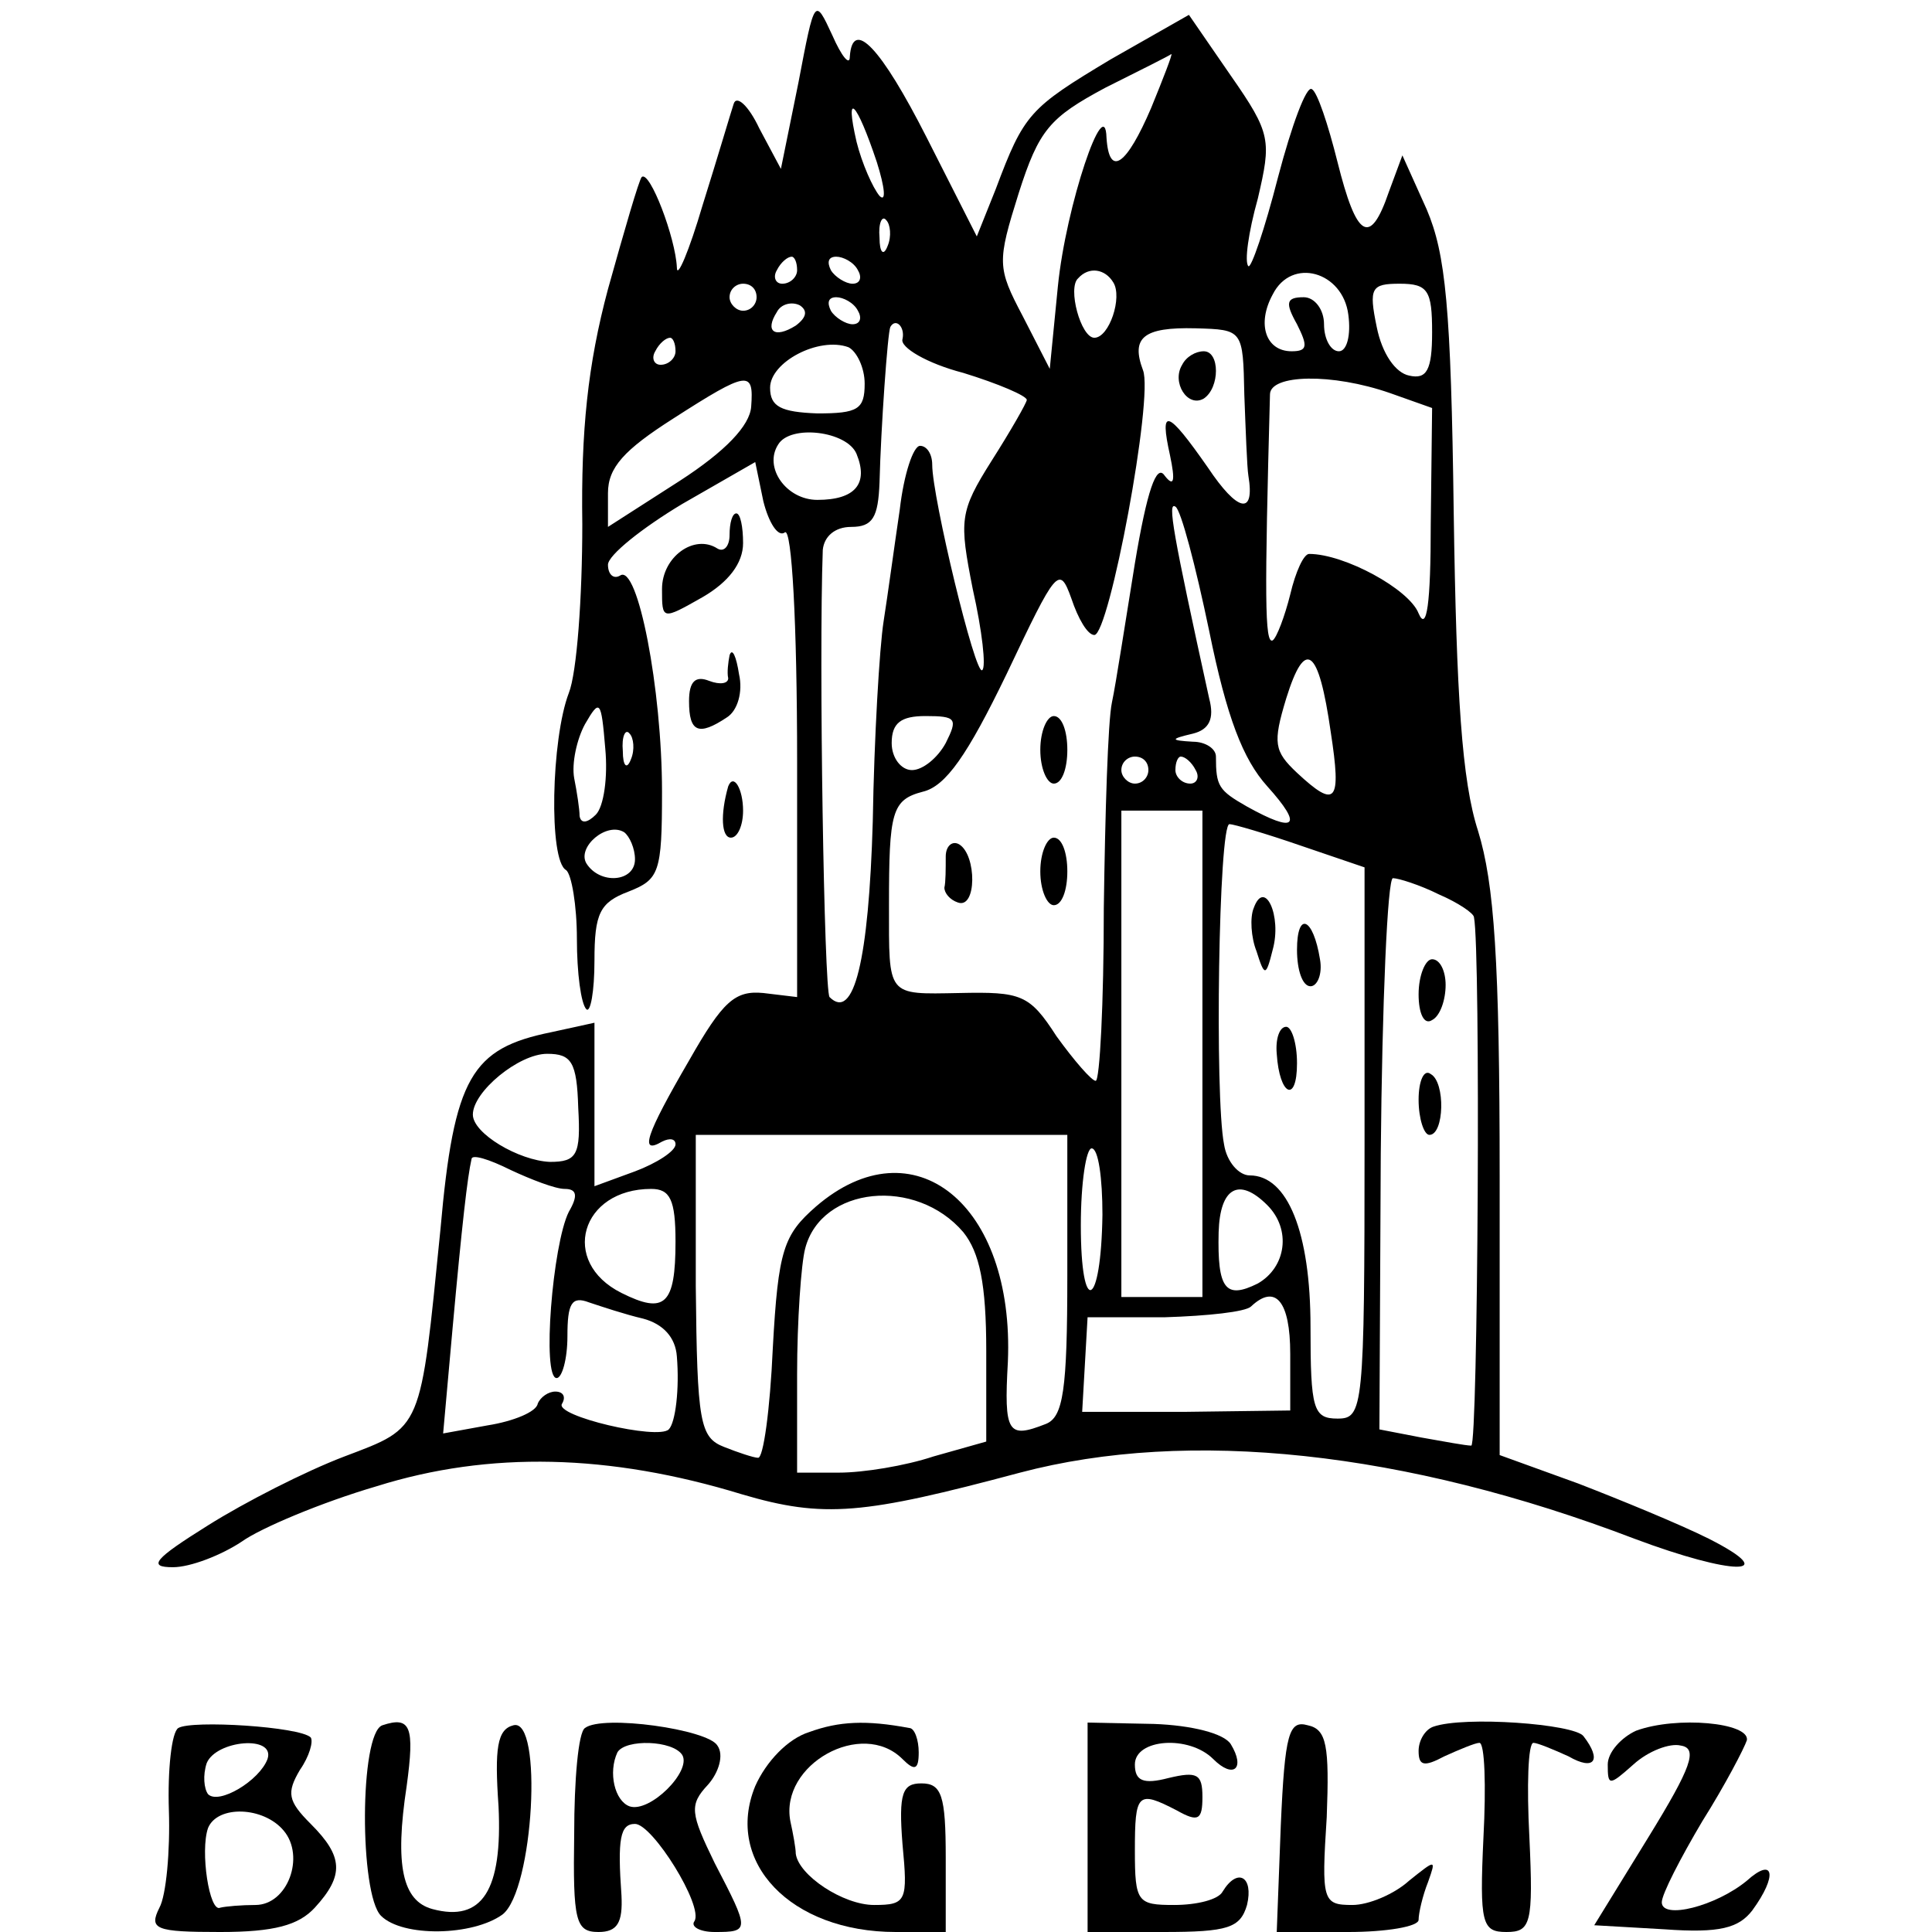 <?xml version="1.0" standalone="no"?>
<!DOCTYPE svg PUBLIC "-//W3C//DTD SVG 20010904//EN"
 "http://www.w3.org/TR/2001/REC-SVG-20010904/DTD/svg10.dtd">
<svg version="1.0" xmlns="http://www.w3.org/2000/svg"
 width="143pt" height="143pt" viewBox="0 0 143 143"
 preserveAspectRatio="xMidYMid meet">
<g transform="translate(0,143) scale(0.1,-0.1)"
fill="#000000" stroke="none">
<path d="M591 1369 l-13 -64 -16 30 c-8 17 -17 25 -19 18 -2 -6 -12 -40 -23
-75 -10 -34 -19 -55 -19 -46 -1 22 -20 72 -26 67 -2 -2 -13 -40 -25 -83 -15
-56 -20 -105 -19 -174 0 -54 -4 -110 -10 -125 -13 -34 -15 -124 -2 -131 4 -3
8 -26 8 -51 0 -25 3 -48 7 -52 3 -3 6 13 6 36 0 35 4 43 25 51 23 9 25 14 25
74 0 76 -18 169 -31 160 -5 -3 -9 1 -9 8 0 7 25 27 55 45 l54 31 6 -29 c4 -16
11 -27 16 -23 5 3 9 -66 9 -170 l0 -174 -25 3 c-21 2 -30 -6 -55 -50 -32 -55
-37 -70 -20 -60 6 3 10 2 10 -2 0 -5 -14 -14 -30 -20 l-30 -11 0 60 0 61 -32
-7 c-59 -12 -72 -33 -82 -146 -15 -150 -13 -146 -71 -168 -29 -11 -74 -34
-101 -51 -40 -25 -45 -31 -26 -31 13 0 36 9 51 19 14 10 59 29 100 41 83 26
172 24 270 -6 61 -18 90 -15 206 16 125 33 285 16 455 -49 72 -27 110 -28 55
0 -22 11 -66 29 -97 41 l-58 21 0 206 c0 160 -4 217 -16 256 -12 37 -16 100
-18 235 -2 153 -6 192 -20 225 l-18 40 -10 -27 c-14 -41 -24 -34 -38 22 -7 28
-15 52 -19 54 -4 3 -15 -27 -25 -65 -10 -39 -20 -68 -22 -66 -3 3 0 25 7 50
10 43 10 48 -20 91 l-31 45 -58 -33 c-60 -36 -64 -40 -85 -96 l-14 -35 -37 73
c-34 67 -55 89 -57 60 0 -7 -6 0 -13 16 -13 28 -13 28 -25 -35z m261 -19 c-18
-42 -31 -52 -33 -22 -1 35 -30 -50 -36 -110 l-6 -61 -20 39 c-19 36 -19 40 -3
91 15 47 23 56 64 78 26 13 48 24 49 25 1 0 -6 -18 -15 -40z m-203 -40 c6 -19
7 -30 2 -25 -5 6 -13 24 -17 40 -9 39 0 30 15 -15z m8 -62 c-3 -8 -6 -5 -6 6
-1 11 2 17 5 13 3 -3 4 -12 1 -19z m-67 -18 c0 -5 -5 -10 -11 -10 -5 0 -7 5
-4 10 3 6 8 10 11 10 2 0 4 -4 4 -10z m45 0 c3 -5 2 -10 -4 -10 -5 0 -13 5
-16 10 -3 6 -2 10 4 10 5 0 13 -4 16 -10z m189 -9 c7 -11 -3 -41 -14 -41 -10
0 -20 37 -12 44 8 9 20 7 26 -3z m174 -24 c2 -15 -1 -27 -7 -27 -6 0 -11 9
-11 20 0 11 -7 20 -15 20 -13 0 -14 -4 -5 -20 8 -16 8 -20 -4 -20 -19 0 -26
20 -14 42 14 28 52 17 56 -15z m-438 13 c0 -5 -4 -10 -10 -10 -5 0 -10 5 -10
10 0 6 5 10 10 10 6 0 10 -4 10 -10z m500 -26 c0 -28 -4 -35 -17 -32 -10 2
-20 16 -24 36 -6 29 -4 32 17 32 21 0 24 -5 24 -36z m-471 5 c-16 -10 -23 -4
-14 10 3 6 11 8 17 5 6 -4 5 -9 -3 -15z m46 11 c3 -5 2 -10 -4 -10 -5 0 -13 5
-16 10 -3 6 -2 10 4 10 5 0 13 -4 16 -10z m33 -21 c-2 -6 18 -18 45 -25 26 -8
47 -17 47 -20 0 -2 -12 -23 -26 -45 -24 -38 -24 -44 -14 -95 7 -31 10 -58 7
-60 -5 -5 -37 128 -37 152 0 8 -4 14 -9 14 -5 0 -12 -21 -15 -47 -4 -27 -9
-64 -12 -83 -3 -19 -7 -86 -8 -148 -3 -103 -14 -148 -32 -130 -4 5 -8 249 -5
331 1 10 9 17 21 17 16 0 20 7 21 33 1 40 6 111 8 115 4 7 11 0 9 -9z m253
-41 c1 -26 2 -54 3 -60 5 -30 -8 -27 -30 6 -30 43 -36 45 -28 9 4 -19 3 -24
-4 -15 -6 9 -13 -11 -22 -65 -7 -43 -14 -89 -17 -103 -3 -14 -5 -82 -6 -152 0
-71 -3 -128 -6 -128 -3 0 -16 15 -29 33 -20 31 -26 33 -72 32 -54 -1 -52 -3
-52 65 0 69 2 78 25 84 17 4 33 27 62 87 37 78 39 81 48 56 5 -15 12 -27 17
-27 11 0 44 176 36 196 -9 24 0 32 39 31 35 -1 35 -1 36 -49z m-421 32 c0 -5
-5 -10 -11 -10 -5 0 -7 5 -4 10 3 6 8 10 11 10 2 0 4 -4 4 -10z m140 -24 c0
-19 -5 -22 -35 -22 -27 1 -35 5 -35 19 0 19 36 38 58 30 6 -3 12 -15 12 -27z
m-84 -17 c-1 -14 -19 -33 -53 -55 l-53 -34 0 25 c0 19 12 32 48 55 56 36 60
36 58 9z m473 10 l31 -11 -1 -86 c0 -59 -3 -80 -9 -66 -7 18 -55 44 -81 44 -4
0 -10 -13 -14 -30 -4 -16 -10 -32 -13 -34 -6 -3 -6 33 -2 182 0 15 46 16 89 1z
m-395 -45 c9 -22 -1 -34 -29 -34 -23 0 -40 24 -29 41 9 15 51 10 58 -7z m261
-131 c13 -64 25 -95 43 -115 27 -30 21 -35 -15 -15 -21 12 -23 15 -23 37 0 6
-8 11 -17 11 -17 1 -17 2 0 6 12 3 16 11 12 26 -27 123 -31 146 -25 142 4 -2
15 -44 25 -92z m90 -75 c8 -52 4 -57 -25 -30 -17 16 -18 22 -8 55 14 45 24 38
33 -25z m-544 -61 c-6 -6 -11 -7 -12 -1 0 5 -2 18 -4 28 -2 11 2 29 8 40 11
19 12 18 15 -18 2 -21 -1 -43 -7 -49z m259 53 c-6 -11 -17 -20 -25 -20 -8 0
-15 9 -15 20 0 15 7 20 25 20 23 0 24 -2 15 -20z m-233 -12 c-3 -8 -6 -5 -6 6
-1 11 2 17 5 13 3 -3 4 -12 1 -19z m383 -8 c0 -5 -4 -10 -10 -10 -5 0 -10 5
-10 10 0 6 5 10 10 10 6 0 10 -4 10 -10z m35 0 c3 -5 1 -10 -4 -10 -6 0 -11 5
-11 10 0 6 2 10 4 10 3 0 8 -4 11 -10z m5 -210 l0 -180 -30 0 -30 0 0 180 0
180 30 0 30 0 0 -180z m-420 144 c0 -17 -26 -19 -36 -3 -7 12 15 31 28 23 4
-3 8 -12 8 -20z m493 10 l47 -16 0 -204 c0 -197 -1 -204 -20 -204 -18 0 -20 7
-20 68 0 70 -17 112 -45 112 -8 0 -17 10 -19 23 -7 35 -4 237 4 237 3 0 27 -7
53 -16z m102 -36 c14 -6 26 -14 26 -17 5 -24 3 -391 -2 -391 -4 0 -20 3 -37 6
l-31 6 1 204 c1 112 5 204 9 204 4 0 20 -5 34 -12z m-637 -158 c2 -35 -1 -40
-21 -40 -23 1 -57 21 -57 35 0 17 34 45 55 45 18 0 22 -6 23 -40z m362 -124
c0 -85 -3 -105 -16 -110 -28 -11 -31 -7 -28 46 5 117 -70 177 -142 115 -24
-21 -28 -32 -32 -105 -2 -45 -7 -82 -11 -81 -3 0 -15 4 -25 8 -18 7 -20 18
-21 119 l0 112 137 0 138 0 0 -104z m-372 64 c9 0 10 -5 3 -17 -12 -24 -20
-123 -9 -123 4 0 8 14 8 31 0 24 3 30 16 25 9 -3 27 -9 40 -12 15 -4 24 -14
25 -28 2 -24 -1 -49 -6 -54 -8 -8 -85 10 -79 19 3 5 1 9 -5 9 -5 0 -11 -4 -13
-9 -1 -6 -18 -13 -37 -16 l-33 -6 7 78 c7 77 11 112 14 125 0 4 13 0 29 -8 15
-7 33 -14 40 -14z m398 -19 c-1 -70 -16 -76 -16 -8 0 32 4 57 8 57 5 0 8 -22
8 -49z m-316 -20 c0 -47 -8 -54 -40 -38 -46 23 -30 77 22 77 14 0 18 -8 18
-39z m213 7 c12 -15 17 -38 17 -88 l0 -67 -39 -11 c-21 -7 -52 -12 -70 -12
l-31 0 0 73 c0 39 3 82 6 93 12 46 82 53 117 12z m225 20 c18 -18 14 -46 -7
-58 -24 -12 -30 -4 -29 38 1 33 15 41 36 20z m17 -110 l0 -42 -77 -1 -77 0 2
35 2 35 57 0 c32 1 60 4 64 8 18 17 29 4 29 -35z"/>
<path d="M875 1160 c-8 -13 4 -32 16 -25 12 8 12 35 0 35 -6 0 -13 -4 -16 -10z"/>
<path d="M770 875 c0 -14 5 -25 10 -25 6 0 10 11 10 25 0 14 -4 25 -10 25 -5
0 -10 -11 -10 -25z"/>
<path d="M700 796 c0 -9 0 -19 -1 -23 0 -4 4 -9 10 -11 14 -5 14 35 1 43 -5 3
-10 -1 -10 -9z"/>
<path d="M770 785 c0 -14 5 -25 10 -25 6 0 10 11 10 25 0 14 -4 25 -10 25 -5
0 -10 -11 -10 -25z"/>
<path d="M928 758 c-3 -7 -2 -22 2 -32 6 -19 7 -19 12 1 7 25 -6 53 -14 31z"/>
<path d="M960 727 c0 -15 4 -27 10 -27 5 0 9 9 7 20 -5 31 -17 36 -17 7z"/>
<path d="M945 650 c2 -31 15 -37 15 -7 0 15 -4 27 -8 27 -5 0 -8 -9 -7 -20z"/>
<path d="M1050 694 c0 -14 4 -23 10 -19 6 3 10 15 10 26 0 10 -4 19 -10 19 -5
0 -10 -12 -10 -26z"/>
<path d="M1050 616 c0 -14 4 -26 8 -26 11 0 12 39 1 45 -5 4 -9 -5 -9 -19z"/>
<path d="M540 1034 c0 -8 -4 -13 -9 -10 -17 11 -41 -6 -41 -30 0 -23 0 -23 30
-6 19 11 30 25 30 40 0 12 -2 22 -5 22 -3 0 -5 -7 -5 -16z"/>
<path d="M540 945 c-1 -5 -2 -13 -1 -17 0 -4 -6 -5 -14 -2 -10 4 -15 0 -15
-15 0 -23 7 -26 28 -12 8 5 12 19 9 32 -2 13 -5 20 -7 14z"/>
<path d="M539 848 c-6 -21 -5 -38 2 -38 5 0 9 9 9 20 0 16 -7 28 -11 18z"/>
<path d="M132 151 c-5 -3 -8 -31 -7 -61 1 -30 -2 -63 -7 -72 -8 -16 -3 -18 45
-18 40 0 58 5 70 18 22 24 21 38 -3 62 -17 17 -18 23 -8 40 7 10 10 21 8 24
-8 8 -88 13 -98 7z m66 -23 c-6 -16 -36 -34 -44 -26 -3 4 -4 14 -1 23 7 17 51
21 45 3z m12 -53 c16 -19 3 -55 -21 -55 -10 0 -22 -1 -26 -2 -8 -4 -15 42 -9
59 7 17 41 16 56 -2z"/>
<path d="M283 153 c-17 -6 -17 -125 -1 -141 16 -16 68 -15 90 1 23 18 30 146
8 140 -12 -3 -14 -17 -11 -60 3 -62 -12 -86 -49 -76 -22 6 -28 32 -19 91 6 44
3 52 -18 45z"/>
<path d="M433 151 c-5 -3 -8 -39 -8 -78 -1 -65 1 -73 18 -73 14 0 18 7 17 27
-3 42 -1 53 10 53 13 0 51 -61 44 -72 -3 -4 4 -8 15 -8 26 0 26 1 0 51 -18 37
-19 43 -5 58 8 9 12 22 7 29 -7 12 -85 23 -98 13z m72 -20 c7 -12 -24 -43 -39
-38 -11 4 -16 25 -9 40 6 10 41 9 48 -2z"/>
<path d="M599 148 c-16 -5 -32 -22 -40 -40 -23 -56 26 -108 104 -108 l37 0 0
55 c0 46 -3 55 -18 55 -14 0 -17 -7 -14 -45 4 -42 3 -45 -21 -45 -23 0 -56 22
-58 38 0 4 -2 15 -4 24 -8 42 53 76 83 46 9 -9 12 -8 12 5 0 9 -3 18 -7 18
-32 6 -52 5 -74 -3z"/>
<path d="M805 78 l0 -78 56 0 c48 0 57 3 62 20 5 21 -7 28 -18 10 -3 -6 -19
-10 -36 -10 -27 0 -29 2 -29 40 0 43 2 45 31 30 16 -9 19 -7 19 10 0 17 -4 19
-25 14 -19 -5 -25 -2 -25 10 0 19 40 22 58 4 15 -15 24 -7 13 11 -5 8 -29 14
-57 15 l-49 1 0 -77z"/>
<path d="M948 79 l-3 -79 53 0 c28 0 52 4 52 9 0 5 3 18 7 28 6 17 6 17 -14 1
-11 -10 -30 -18 -42 -18 -22 0 -23 3 -19 65 2 53 0 65 -14 68 -14 4 -17 -6
-20 -74z"/>
<path d="M1061 152 c-6 -2 -11 -10 -11 -18 0 -11 4 -12 19 -4 11 5 23 10 26
10 4 0 5 -32 3 -70 -3 -64 -1 -70 17 -70 18 0 20 6 17 70 -2 38 -1 70 3 70 3
0 15 -5 26 -10 19 -11 25 -3 11 15 -7 9 -88 15 -111 7z"/>
<path d="M1211 149 c-11 -5 -21 -16 -21 -25 0 -16 1 -16 19 0 11 10 27 16 35
14 13 -2 8 -16 -24 -68 l-40 -65 52 -3 c41 -3 55 1 65 14 19 26 16 40 -4 22
-23 -19 -63 -29 -63 -16 0 6 14 33 30 60 17 27 31 54 33 60 2 13 -52 18 -82 7z"/>
</g>
</svg>
